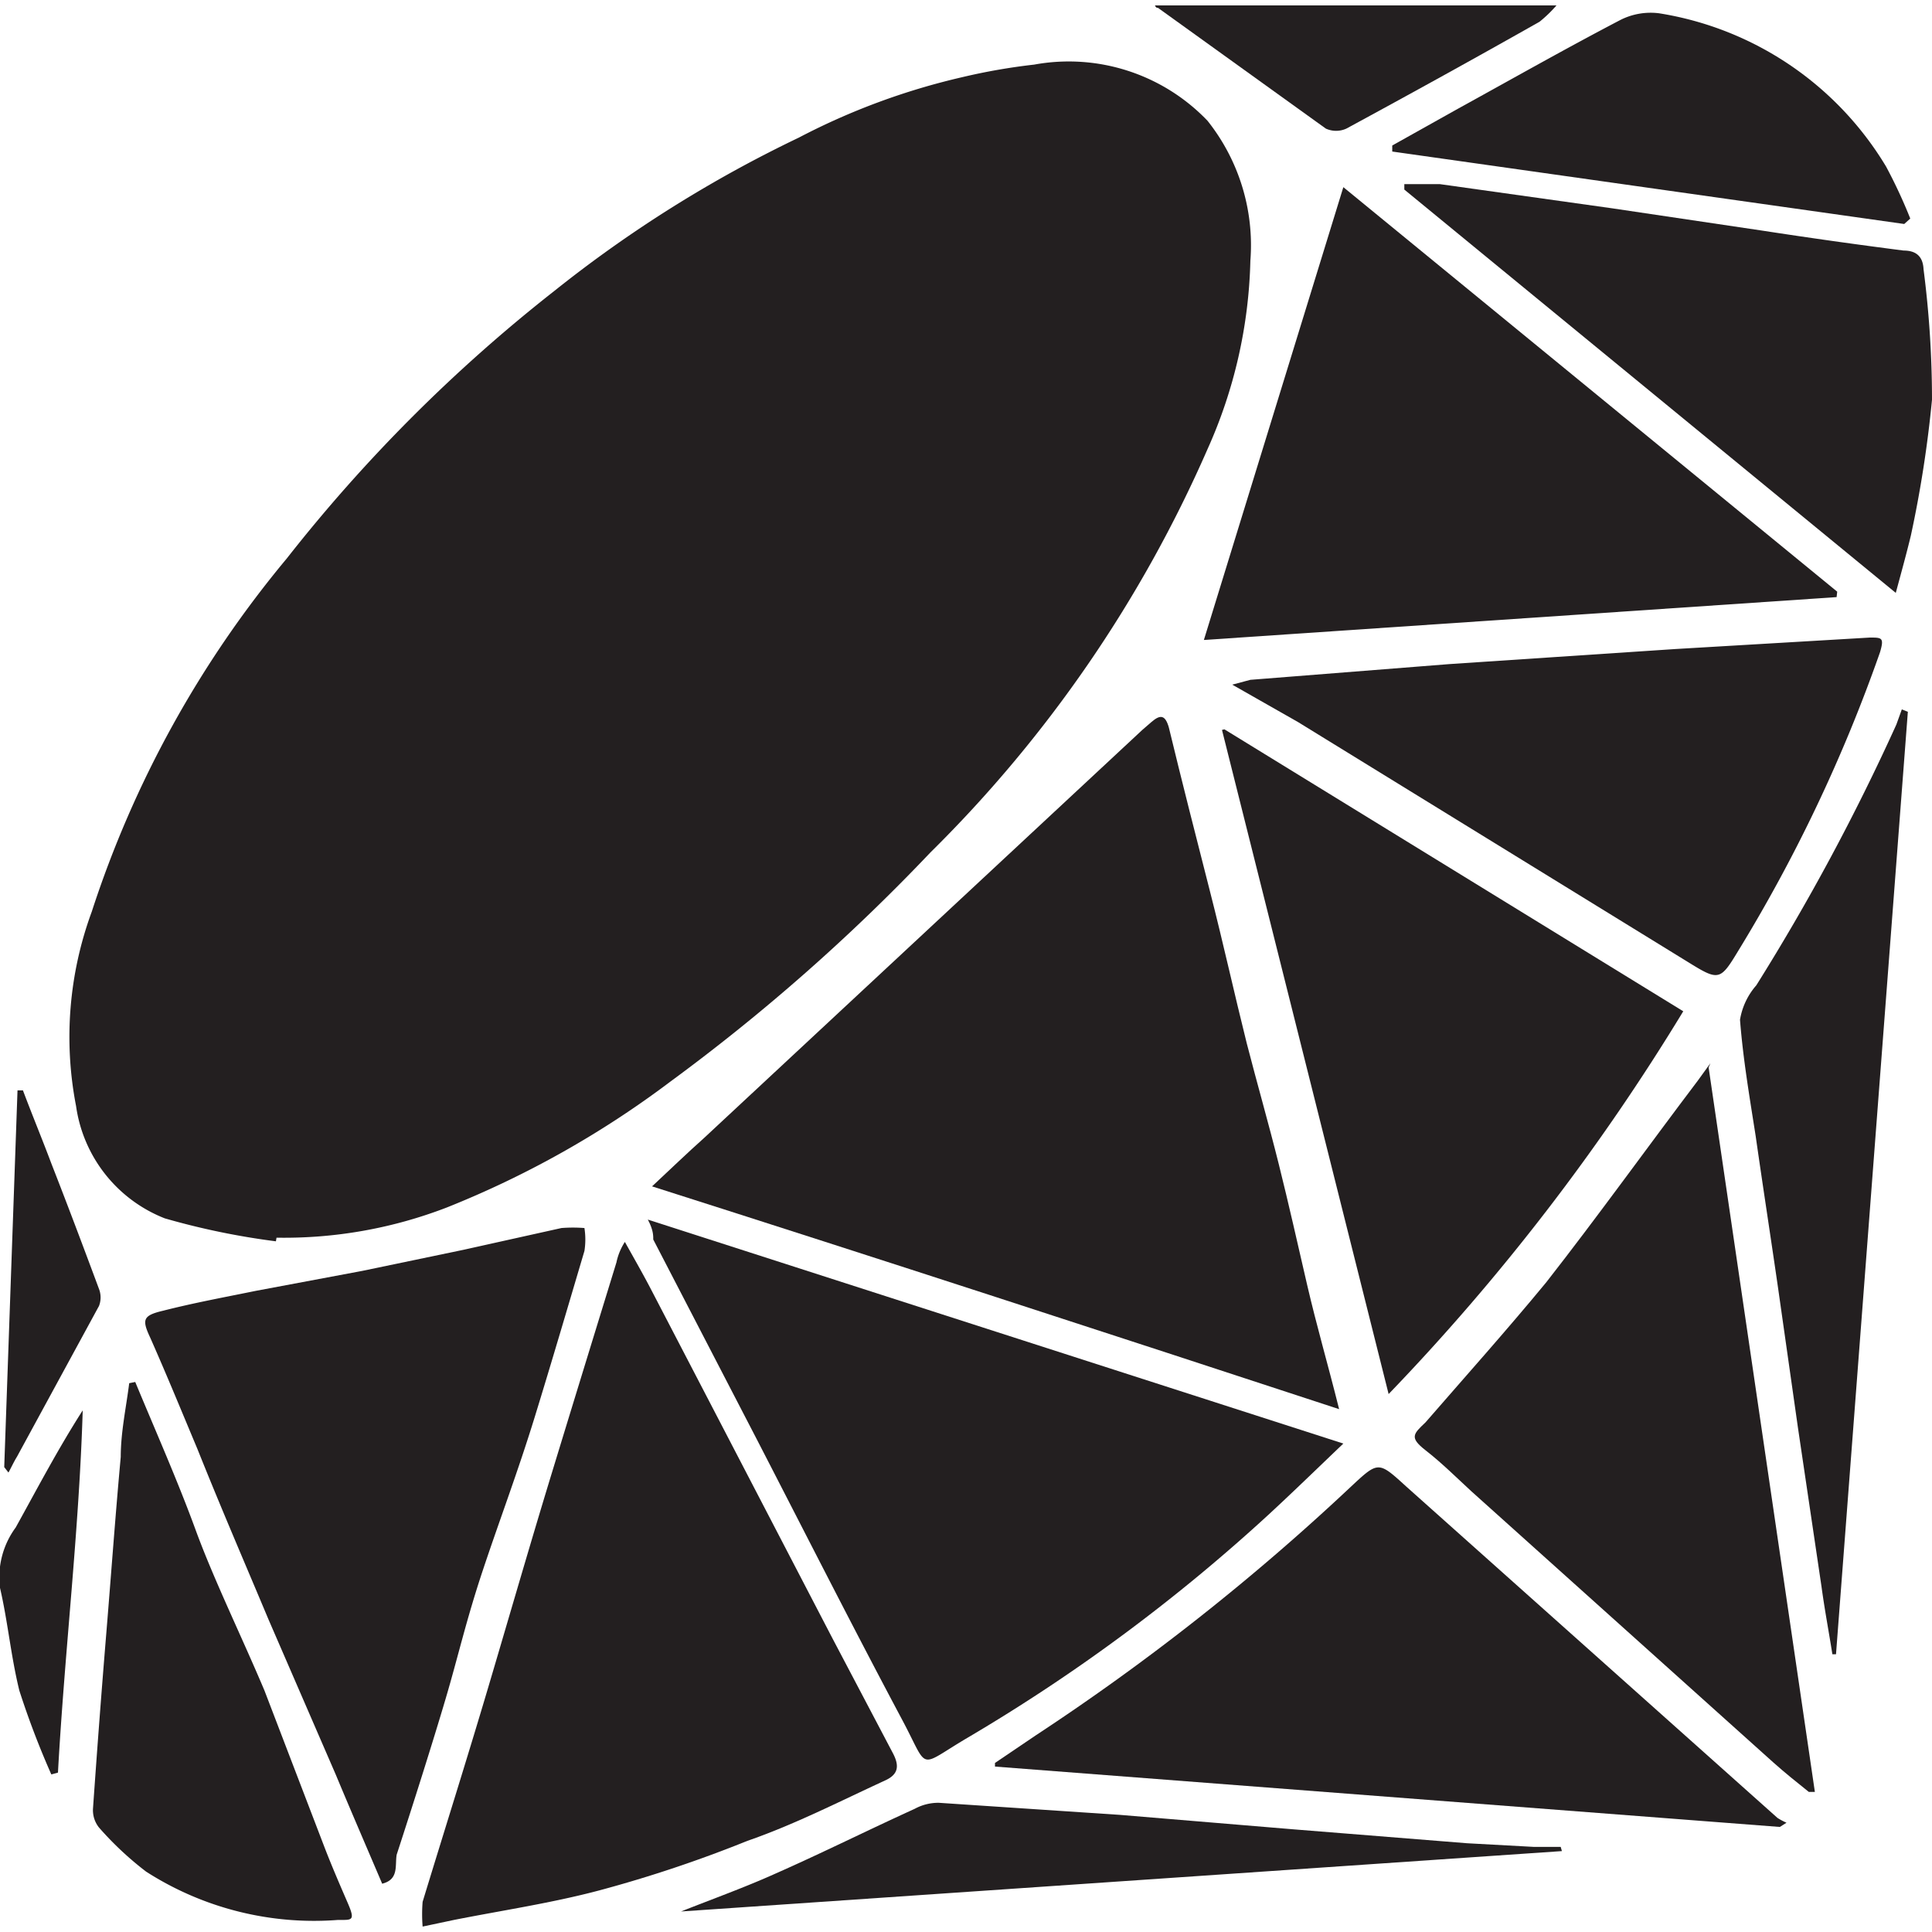 <svg id="Layer_1" data-name="Layer 1" xmlns="http://www.w3.org/2000/svg" viewBox="0 0 32 32"><path d="M4.57,20.56a12.24,12.24,0,0,1-1.84-.38,2.35,2.35,0,0,1-1.47-1.86,6,6,0,0,1,.26-3.22A17.65,17.65,0,0,1,4.75,9.25,26.15,26.15,0,0,1,9.18,4.82a21,21,0,0,1,4.05-2.54,11.29,11.29,0,0,1,2.7-1,10.05,10.05,0,0,1,1.2-.21A3.18,3.18,0,0,1,20,2a3.31,3.31,0,0,1,.71,2.32A8.05,8.05,0,0,1,20,7.44a21.47,21.47,0,0,1-4.59,6.68,32.31,32.31,0,0,1-4.3,3.79A16,16,0,0,1,7.4,20a7.49,7.49,0,0,1-2.82.5Z" style="fill:#231f20"/><path d="M10.8,19.65c.31-.29.58-.55.86-.8l7.26-6.76.15-.13c.15-.13.23-.12.29.09.22.91.45,1.81.68,2.71s.4,1.68.61,2.52c.17.66.36,1.32.53,2s.31,1.31.47,2,.34,1.3.53,2.06C18.37,22.09,14.63,20.87,10.8,19.65Z" style="fill:#231f20"/><path d="M22.25,23.91c-.43.41-.82.79-1.22,1.16a29.49,29.49,0,0,1-5,3.71c-.85.5-.63.56-1.09-.3-.82-1.54-1.61-3.1-2.41-4.65l-1.71-3.3c0-.07,0-.16-.09-.33Z" style="fill:#231f20"/><path d="M7,31.91a2.54,2.54,0,0,1,0-.41c.36-1.18.73-2.35,1.08-3.53s.69-2.36,1.05-3.54.72-2.35,1.08-3.52a1,1,0,0,1,.14-.34c.15.27.3.53.44.8l3,5.77,1,1.9c.11.21.09.35-.13.45-.76.35-1.5.73-2.28,1a21.34,21.34,0,0,1-2.45.82c-.79.21-1.6.33-2.41.49Z" style="fill:#231f20"/><path d="M30.42,9.89l-10.48.71,2.31-7.5,8.18,6.7Z" style="fill:#231f20"/><path d="M6.33,31.2c-.26-.61-.52-1.21-.77-1.81L4.45,26.83C4.06,25.9,3.67,25,3.27,24c-.26-.62-.51-1.23-.78-1.84-.14-.3-.13-.37.21-.45.51-.13,1-.22,1.54-.33L6,21.05l1.68-.35,1.62-.36a2.48,2.48,0,0,1,.38,0,1.22,1.22,0,0,1,0,.38c-.27.91-.54,1.83-.82,2.74S8.28,25.16,8,26s-.41,1.43-.62,2.14-.53,1.72-.81,2.58C6.54,30.9,6.61,31.13,6.33,31.2Z" style="fill:#231f20"/><path d="M20.28,12.08l7.6,4.67A36.32,36.32,0,0,1,23,23.09l-2.76-11Z" style="fill:#231f20"/><path d="M29.48,30.26l-13-1,0-.06.68-.46a38.44,38.44,0,0,0,5.22-4.12c.45-.42.45-.42.91,0l6.15,5.49a1.09,1.09,0,0,0,.15.08Z" style="fill:#231f20"/><path d="M28.3,17.68l1.76,12-.1,0c-.2-.16-.4-.32-.59-.49l-5-4.49c-.25-.23-.49-.47-.76-.68s-.2-.27,0-.46c.66-.76,1.34-1.52,2-2.32.86-1.1,1.67-2.23,2.51-3.34l.21-.29Z" style="fill:#231f20"/><path d="M20.41,11.34l.3-.08L24,11l3.75-.25,3.22-.19c.2,0,.24,0,.17.24a25.8,25.8,0,0,1-2.35,4.95c-.29.48-.32.5-.79.21l-6.5-4Z" style="fill:#231f20"/><path d="M31.4,9.82,23.26,3.14V3.05c.2,0,.4,0,.59,0l2.85.4,2.49.37q1.17.18,2.34.33c.21,0,.32.1.33.31A16.9,16.9,0,0,1,32,6.62a19.45,19.45,0,0,1-.35,2.25C31.58,9.16,31.5,9.45,31.4,9.82Z" style="fill:#231f20"/><path d="M31.6,11.79,30.41,27.4h-.06c-.06-.38-.13-.75-.18-1.12l-.39-2.63-.33-2.32c-.12-.83-.25-1.67-.37-2.51-.1-.64-.21-1.28-.26-1.93a1.15,1.15,0,0,1,.27-.57A36.43,36.43,0,0,0,31.41,12l.09-.25Z" style="fill:#231f20"/><path d="M2.24,22.89c.34.82.7,1.63,1,2.45S4,27.1,4.38,28l1,2.61c.12.31.25.61.38.91s.07.28-.16.28A5.15,5.15,0,0,1,2.42,31a5.36,5.36,0,0,1-.78-.73.46.46,0,0,1-.1-.31c.07-1,.14-1.93.22-2.9s.15-1.95.24-2.93c0-.41.09-.82.14-1.22Z" style="fill:#231f20"/><path d="M31.54,3.71l-8.48-1.2v-.1l1.09-.61c.89-.49,1.79-1,2.69-1.47a1.11,1.11,0,0,1,.64-.11,5.37,5.37,0,0,1,3.76,2.54,8.42,8.42,0,0,1,.4.86Z" style="fill:#231f20"/><path d="M25.87,30.66l-14.59,1v0c.53-.21,1.06-.4,1.57-.63.77-.34,1.53-.72,2.3-1.07a.82.82,0,0,1,.4-.1l3,.2,2.88.24,2.87.23,1.1.06.45,0Z" style="fill:#231f20"/><path d="M19.13.09h6.65a2.18,2.18,0,0,1-.28.27c-1.06.6-2.13,1.19-3.2,1.77a.41.41,0,0,1-.34,0l-2.78-2S19.15.14,19.13.09Z" style="fill:#231f20"/><path d="M.07,24.3l.22-6.24H.38c.15.4.32.81.47,1.21.27.69.53,1.38.79,2.08a.39.39,0,0,1,0,.28L.28,24.13c-.05.08-.09.17-.14.26Z" style="fill:#231f20"/><path d="M.85,29.39A14.06,14.06,0,0,1,.32,28C.18,27.43.13,26.86,0,26.3a1.39,1.39,0,0,1,.26-1c.36-.65.7-1.3,1.11-1.94-.06,2-.3,4-.41,6Z" style="fill:#231f20"/></svg>